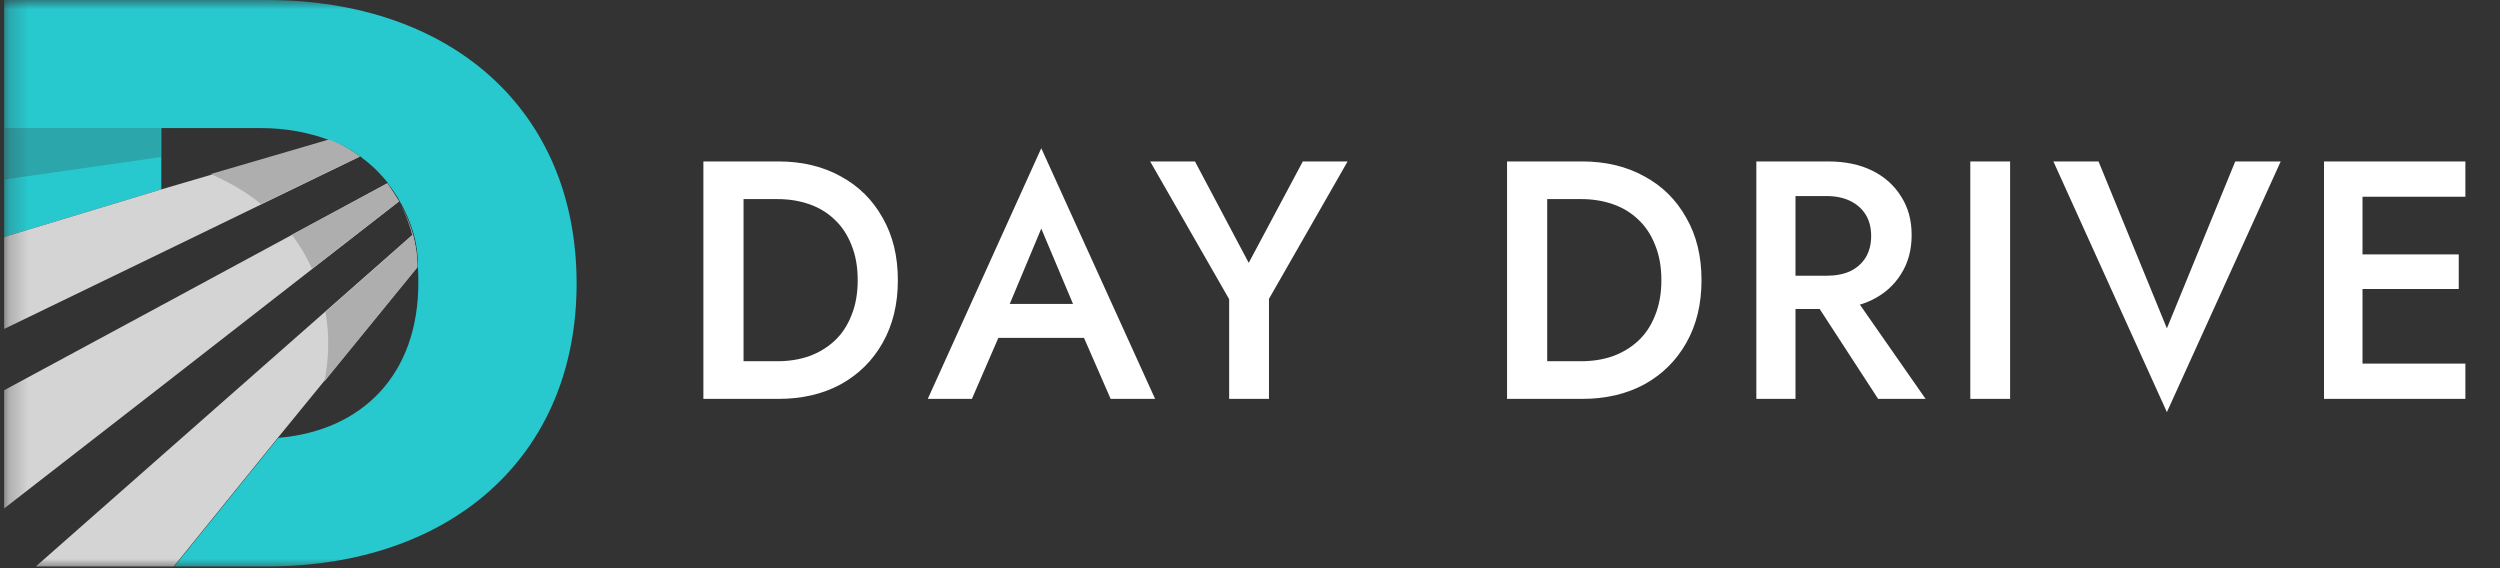 <svg width="132" height="30" viewBox="0 0 132 30" fill="none" xmlns="http://www.w3.org/2000/svg">
<rect x="0" y="0" width="132" height="30" fill="#333333" stroke="none"/>
<mask id="mask0_465_37015" style="mask-type:luminance" maskUnits="userSpaceOnUse" x="0" y="0" width="132" height="30">
<path d="M131.344 0H0.219V30H131.344V0Z" fill="white"/>
</mask>
<g mask="url(#mask0_465_37015)">
<path d="M14.071 0H0.219V12.513L8.519 9.999V6.762H13.759C15.091 6.762 16.309 6.993 17.385 7.398C17.895 7.542 18.462 7.86 19.028 8.265C19.085 8.294 19.113 8.323 19.17 8.38C19.68 8.756 20.105 9.19 20.501 9.681H20.473C20.7 9.97 20.926 10.288 21.096 10.606C21.125 10.663 21.153 10.721 21.181 10.75C21.72 11.733 22.088 12.86 22.059 14.073C22.088 14.362 22.088 14.622 22.088 14.94C22.088 19.766 19.142 22.743 14.694 23.119L9.199 29.91H14.071C23.788 29.91 30.445 24.13 30.445 14.969C30.445 5.78 23.788 0 14.071 0Z" fill="#27C9CF"/>
<path d="M19 8.265L8.519 13.351L0.219 17.368V12.513L8.519 9.999L17.385 7.398C17.867 7.543 18.433 7.861 19 8.265Z" fill="#D4D4D4"/>
<path d="M21.068 10.634L8.519 20.402L0.219 26.846V20.604L8.519 16.125L20.445 9.681C20.671 9.999 20.87 10.317 21.068 10.634Z" fill="#D4D4D4"/>
<path d="M22.033 14.103L14.667 23.119L9.172 29.91H1.891L9.568 23.148L21.778 12.398C21.636 11.82 21.409 11.271 21.154 10.78C21.693 11.791 22.033 12.918 22.033 14.103Z" fill="#D4D4D4"/>
<path d="M8.49 6.762H0.219V9.479L8.49 8.294V6.762Z" fill="#2BA6AB"/>
<path d="M21.066 10.634L16.477 14.189C16.193 13.582 15.853 12.975 15.4 12.397L20.443 9.681C20.669 9.999 20.868 10.317 21.066 10.634Z" fill="#AEAEAE"/>
<path d="M19 8.265L13.788 10.779C13.051 10.172 12.173 9.652 11.125 9.19L17.357 7.369C17.867 7.543 18.433 7.86 19 8.265Z" fill="#AEAEAE"/>
<path d="M17.129 20.142C17.355 19.015 17.412 17.743 17.185 16.472L21.774 12.426C21.633 11.848 21.406 11.299 21.151 10.808C21.689 11.79 22.058 12.917 22.029 14.131L17.129 20.142Z" fill="#AEAEAE"/>
<path d="M37.139 8.524V21.061H39.259V8.524H37.139ZM41.099 21.061C42.349 21.061 43.447 20.805 44.393 20.291C45.339 19.766 46.075 19.038 46.601 18.106C47.138 17.163 47.407 16.059 47.407 14.793C47.407 13.527 47.138 12.429 46.601 11.497C46.075 10.554 45.339 9.826 44.393 9.312C43.447 8.787 42.349 8.524 41.099 8.524H38.418V10.512H41.046C41.654 10.512 42.214 10.602 42.728 10.781C43.242 10.96 43.686 11.229 44.06 11.587C44.446 11.945 44.743 12.393 44.954 12.93C45.176 13.467 45.287 14.088 45.287 14.793C45.287 15.497 45.176 16.118 44.954 16.656C44.743 17.193 44.446 17.641 44.06 17.999C43.686 18.345 43.242 18.614 42.728 18.805C42.214 18.984 41.654 19.073 41.046 19.073H38.418V21.061H41.099ZM51.773 17.838H58.256L57.87 16.047H52.176L51.773 17.838ZM54.979 12.07L56.942 16.727L56.977 17.247L58.642 21.061H60.99L54.979 7.826L48.987 21.061H51.317L53.017 17.139L53.052 16.674L54.979 12.07ZM68.789 8.524L65.933 13.879L63.094 8.524H60.729L64.899 15.796V21.061H67.002V15.778L71.154 8.524H68.789ZM79.572 8.524V21.061H81.692V8.524H79.572ZM83.532 21.061C84.782 21.061 85.88 20.805 86.826 20.291C87.773 19.766 88.509 19.038 89.034 18.106C89.572 17.163 89.84 16.059 89.84 14.793C89.84 13.527 89.572 12.429 89.034 11.497C88.509 10.554 87.773 9.826 86.826 9.312C85.88 8.787 84.782 8.524 83.532 8.524H80.851V10.512H83.48C84.087 10.512 84.648 10.602 85.162 10.781C85.676 10.96 86.12 11.229 86.494 11.587C86.879 11.945 87.177 12.393 87.387 12.93C87.609 13.467 87.721 14.088 87.721 14.793C87.721 15.497 87.609 16.118 87.387 16.656C87.177 17.193 86.879 17.641 86.494 17.999C86.12 18.345 85.676 18.614 85.162 18.805C84.648 18.984 84.087 19.073 83.48 19.073H80.851V21.061H83.532ZM95.275 15.079L99.165 21.061H101.671L97.501 15.079H95.275ZM92.735 8.524V21.061H94.802V8.524H92.735ZM93.961 10.351H96.432C96.911 10.351 97.325 10.435 97.676 10.602C98.026 10.769 98.301 11.008 98.499 11.318C98.698 11.629 98.797 12.011 98.797 12.464C98.797 12.906 98.698 13.288 98.499 13.611C98.301 13.921 98.026 14.16 97.676 14.327C97.325 14.482 96.911 14.56 96.432 14.56H93.961V16.315H96.519C97.419 16.315 98.196 16.154 98.85 15.832C99.504 15.509 100.012 15.056 100.374 14.47C100.748 13.885 100.935 13.199 100.935 12.411C100.935 11.623 100.748 10.942 100.374 10.369C100.012 9.784 99.504 9.33 98.85 9.008C98.196 8.685 97.419 8.524 96.519 8.524H93.961V10.351ZM104.032 8.524V21.061H106.134V8.524H104.032ZM114.412 17.336L110.802 8.524H108.419L114.412 21.76L120.422 8.524H118.021L114.412 17.336ZM123.986 21.061H130.172V19.199H123.986V21.061ZM123.986 10.387H130.172V8.524H123.986V10.387ZM123.986 15.258H129.822V13.432H123.986V15.258ZM122.708 8.524V21.061H124.74V8.524H122.708Z" fill="white"/>
</g>
</svg>
